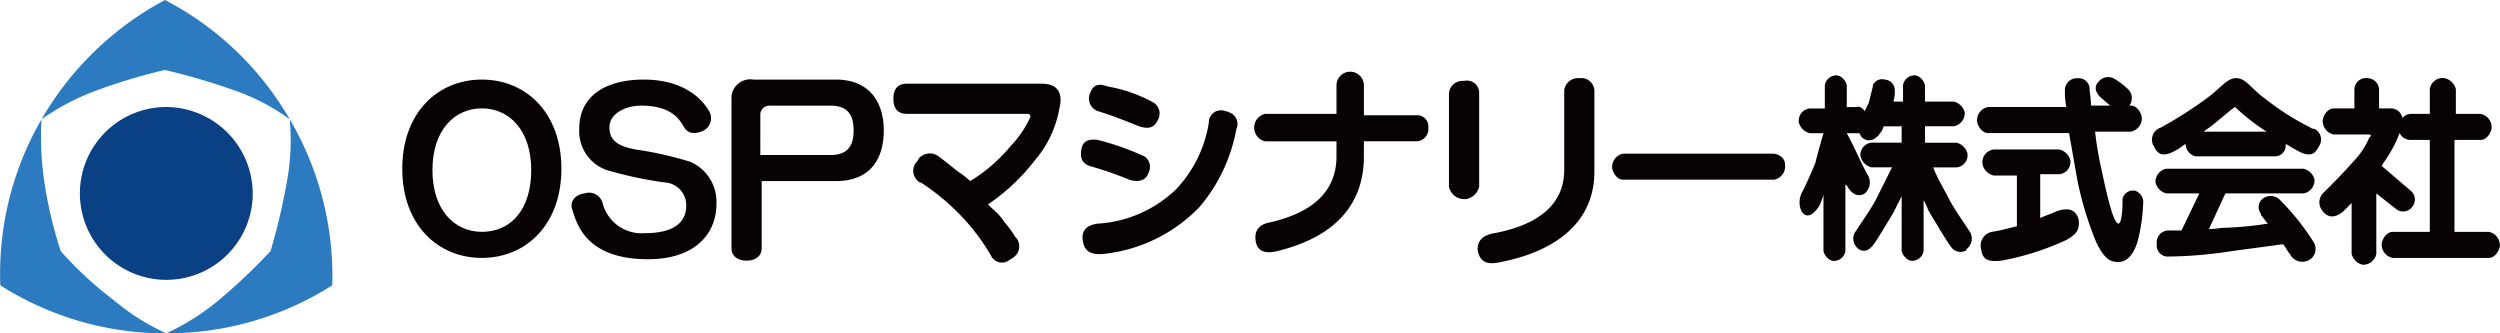 <svg id="グループ_3602" data-name="グループ 3602" xmlns="http://www.w3.org/2000/svg" width="250.861" height="33.45" viewBox="0 0 250.861 33.45">
  <g id="グループ_3349" data-name="グループ 3349">
    <path id="パス_7035" data-name="パス 7035" d="M99.822,151.922a8.672,8.672,0,1,1-8.672-8.672h0a8.724,8.724,0,0,1,8.672,8.672" transform="translate(-74.461 -132.513)" fill="#0a4184"/>
    <path id="パス_7036" data-name="パス 7036" d="M92.066,142.47a67.622,67.622,0,0,1,7.02,2.065,21.061,21.061,0,0,1,5.506,2.891A30.879,30.879,0,0,0,92.066,135.45a31.4,31.4,0,0,0-12.389,11.976,23.473,23.473,0,0,1,5.506-2.891,56.809,56.809,0,0,1,6.883-2.065" transform="translate(-75.515 -135.45)" fill="#2c7bc1"/>
    <path id="パス_7037" data-name="パス 7037" d="M101.166,144.15a23.4,23.4,0,0,1-.275,6.194,64.742,64.742,0,0,1-1.652,7.02,58.806,58.806,0,0,1-5.231,4.956,23.76,23.76,0,0,1-5.231,3.3,30.9,30.9,0,0,0,16.656-4.818,31.043,31.043,0,0,0-4.267-16.656" transform="translate(-72.089 -132.174)" fill="#2c7bc1"/>
    <path id="パス_7038" data-name="パス 7038" d="M82.743,157.365a43.2,43.2,0,0,1-1.652-7.02,31.143,31.143,0,0,1-.275-6.194,30.916,30.916,0,0,0-4.13,16.656,30.9,30.9,0,0,0,16.656,4.818,22.5,22.5,0,0,1-5.231-3.3,36.967,36.967,0,0,1-5.369-4.956" transform="translate(-76.654 -132.174)" fill="#2c7bc1"/>
    <path id="パス_7039" data-name="パス 7039" d="M210.426,146.65H195.284a1.364,1.364,0,0,0-1.1,1.514c.138.551.551,1.1,1.1,1.1h15.142a1.364,1.364,0,0,0,1.1-1.514c0-.551-.413-.964-1.1-1.1" transform="translate(-32.406 -131.233)" fill="#070304"/>
    <path id="パス_7040" data-name="パス 7040" d="M156.644,141.55h-13.49c-.964,0-1.377.551-1.377,1.514s.413,1.514,1.377,1.514h12.114a.3.3,0,0,1,.275.275,10.766,10.766,0,0,1-2.065,3.028,16.007,16.007,0,0,1-3.992,3.441,9.7,9.7,0,0,0-1.239-.964c-.688-.551-1.377-1.1-1.927-1.514a1.474,1.474,0,0,0-1.927.138c-.138.138-.138.275-.275.413a1.33,1.33,0,0,0,.138,1.927c.138.138.138.138.275.138a23.163,23.163,0,0,1,3.992,3.3,21.766,21.766,0,0,1,3.028,3.992,1.215,1.215,0,0,0,1.79.551c.138-.138.275-.138.413-.275a1.354,1.354,0,0,0,.413-1.927l-.138-.138a10.506,10.506,0,0,0-1.1-1.514,6.2,6.2,0,0,0-1.239-1.377l-.413-.413a20.258,20.258,0,0,0,4.68-4.4,10.856,10.856,0,0,0,2.478-5.231c.413-1.652-.275-2.478-1.79-2.478" transform="translate(-52.131 -133.153)" fill="#070304"/>
    <path id="パス_7041" data-name="パス 7041" d="M157.138,144.272c1.377.413,2.753.964,4.13,1.514.826.275,1.514.275,1.927-.688a1.275,1.275,0,0,0-.413-1.652h0a14.637,14.637,0,0,0-4.68-1.652c-1.1-.413-1.514,0-1.79.826a1.337,1.337,0,0,0,.826,1.652m3.166,6.883c.826.275,1.652.138,1.927-.688a1.275,1.275,0,0,0-.413-1.652h0a26.94,26.94,0,0,0-4.68-1.652c-.964-.138-1.514.138-1.652.964-.138.964.138,1.377.826,1.652a34.749,34.749,0,0,1,3.992,1.377m9.636-6.883a1.222,1.222,0,0,0-1.652.964v.138a12.507,12.507,0,0,1-3.3,6.745,12.368,12.368,0,0,1-7.846,3.441c-1.1.138-1.652.688-1.514,1.652.138,1.239.964,1.514,2.2,1.377a15.639,15.639,0,0,0,9.5-4.68,16.618,16.618,0,0,0,3.717-7.846,1.215,1.215,0,0,0-.688-1.652,1.065,1.065,0,0,0-.413-.138" transform="translate(-46.982 -133.122)" fill="#070304"/>
    <path id="パス_7042" data-name="パス 7042" d="M184.458,145.055h-5.369v-3.028a1.377,1.377,0,0,0-2.753,0v2.891h-7.158a1.411,1.411,0,0,0,0,2.753h7.158v1.514c0,3.579-2.478,5.644-6.607,6.607-.826.138-1.652.551-1.514,1.79s1.1,1.377,2.2,1.1c5.093-1.239,8.672-4.13,8.672-9.5V147.67h5.369a1.251,1.251,0,0,0,1.1-1.377,1.124,1.124,0,0,0-1.1-1.239" transform="translate(-42.228 -133.492)" fill="#070304"/>
    <path id="パス_7043" data-name="パス 7043" d="M183.791,141.43a1.367,1.367,0,0,0-1.514,1.239h0v9.361a1.556,1.556,0,0,0,1.79,1.239,1.627,1.627,0,0,0,1.239-1.239v-9.5a1.226,1.226,0,0,0-1.514-1.1h0m11.563-.275a1.388,1.388,0,0,0-1.514,1.239v7.984c0,3.441-2.615,5.506-7.02,6.332-.826.138-1.79.551-1.652,1.79.275,1.239,1.1,1.377,2.34,1.1,5.506-1.1,9.361-3.992,9.361-9.085v-8.122a1.314,1.314,0,0,0-1.514-1.239h0" transform="translate(-36.881 -133.309)" fill="#070304"/>
    <path id="パス_7044" data-name="パス 7044" d="M250.616,146.8h-3.441a1.364,1.364,0,0,1-1.1-1.514c.138-.551.551-1.1,1.1-1.1h2.065v-1.927a1.165,1.165,0,0,1,1.377-1.1,1.184,1.184,0,0,1,1.1,1.1v1.927h1.239a1.168,1.168,0,0,1,1.1.964,1.19,1.19,0,0,1,.826-.413h1.927v-2.478a1.29,1.29,0,0,1,1.514-1.1,1.494,1.494,0,0,1,1.1,1.1v2.478H261.9a1.364,1.364,0,0,1,1.1,1.514c-.138.551-.551,1.1-1.1,1.1h-2.615v9.223h3.441a1.364,1.364,0,0,1,1.1,1.514c-.138.551-.551,1.1-1.1,1.1h-9.636a1.364,1.364,0,0,1-1.1-1.514c.138-.551.551-1.1,1.1-1.1h3.717V147.35h-1.927a1.226,1.226,0,0,1-1.1-.688,12.954,12.954,0,0,1-1.652,3.028c0,.138-.138.138-.138.275l2.891,2.478a1.133,1.133,0,0,1,.138,1.652h0a1.124,1.124,0,0,1-1.652.138h0l-1.927-1.514v6.057a1.34,1.34,0,0,1-1.377,1.1,1.494,1.494,0,0,1-1.1-1.1v-5.093l-.826.826q-1.239,1.032-2.065,0a1.338,1.338,0,0,1,.138-1.927h0c.964-.964,1.927-1.927,2.891-3.028a7.812,7.812,0,0,0,1.652-2.478c.275-.138.138-.275-.138-.275" transform="translate(-12.991 -133.309)" fill="#070304"/>
    <path id="パス_7045" data-name="パス 7045" d="M236.613,152.468a1.072,1.072,0,0,0-1.239.826v.275c0,1.1-.138,2.2-.413,2.2-.413,0-.964-1.927-1.652-5.231a34.4,34.4,0,0,1-.688-3.992H236.2a1.364,1.364,0,0,0,1.1-1.514c-.138-.551-.551-1.1-1.1-1.1h-.138a1.253,1.253,0,0,0-.138-1.652h0a7.565,7.565,0,0,0-1.239-.964,1.253,1.253,0,0,0-1.652.138c-.551.551-.413,1.1.138,1.652l.964.826h-1.927c0-.688-.138-1.377-.138-1.652a1.086,1.086,0,0,0-1.1-1.1h-.138a1.205,1.205,0,0,0-1.239,1.1v.138a7.9,7.9,0,0,0,.138,1.652h-7.846a1.364,1.364,0,0,0-1.1,1.514c.138.551.551,1.1,1.1,1.1h8.122c.275,1.514.551,3.166.826,4.68a33.639,33.639,0,0,0,1.927,6.332c.826,1.652,1.377,1.927,2.2,1.927s1.514-.688,1.927-2.065a17.329,17.329,0,0,0,.551-3.717,1.221,1.221,0,0,0-.826-1.377h0m-7.846,2.065c-.551.275-1.1.413-1.652.688v-4.405h1.927a1.232,1.232,0,0,0,1.1-1.377,1.494,1.494,0,0,0-1.1-1.1h-6.607a1.29,1.29,0,0,0-1.1,1.514,1.494,1.494,0,0,0,1.1,1.1h2.34v5.093c-.688.138-1.514.413-2.478.551a1.405,1.405,0,0,0-1.1,1.79c.138,1.1.826,1.239,2.065,1.1a27.249,27.249,0,0,0,6.47-2.065c.964-.551,1.377-.964,1.239-2.065-.275-.964-.964-1.239-2.2-.826" transform="translate(-22.39 -133.334)" fill="#070304"/>
    <path id="パス_7046" data-name="パス 7046" d="M246.4,153.4a1.3,1.3,0,0,0-1.79-.138,1.09,1.09,0,0,0-.138,1.514v.138c.275.275.413.551.688.826a34.887,34.887,0,0,1-4.13.413c-.551,0-1.239.138-1.79.138l1.652-3.579h7.846a1.341,1.341,0,0,0,1.1-1.377,1.494,1.494,0,0,0-1.1-1.1H234.977a1.341,1.341,0,0,0-1.1,1.377,1.494,1.494,0,0,0,1.1,1.1h3.3l-1.79,3.717h-1.239a1.2,1.2,0,0,0-1.239,1.377,1.112,1.112,0,0,0,.964,1.239h.275a43.351,43.351,0,0,0,6.332-.551c2.065-.275,4.13-.551,5.093-.688.275.275.413.688.688.964a1.366,1.366,0,0,0,1.79.688c.138,0,.138-.138.275-.138a1.305,1.305,0,0,0,.275-1.79h0a24.165,24.165,0,0,0-3.3-4.13m3.028-7.3a25.494,25.494,0,0,1-4.543-2.891c-1.377-.964-1.927-2.065-2.891-2.065s-1.514.964-3.028,2.065a41.628,41.628,0,0,1-4.543,2.891,1.282,1.282,0,0,0-.826,1.652c0,.138.138.138.138.275.413.826.964,1.1,2.34.275.275-.138.551-.413.826-.551a1.322,1.322,0,0,0,.964,1.239h7.984a1.086,1.086,0,0,0,1.1-1.1v-.138c.275.138.688.413.964.551,1.377.826,1.927.551,2.34-.275a1.2,1.2,0,0,0-.413-1.789.6.6,0,0,1-.413-.138m-10.737.413c1.239-.826,2.2-1.79,3.166-2.478a21.14,21.14,0,0,0,3.166,2.478Z" transform="translate(-17.587 -133.304)" fill="#070304"/>
    <path id="パス_7047" data-name="パス 7047" d="M224.852,156.511c-.413-.688-1.239-1.79-1.927-3.028-.551-1.1-1.239-2.2-1.652-3.3h2.34a1.232,1.232,0,0,0,1.1-1.377,1.494,1.494,0,0,0-1.1-1.1h-3.166v-1.652h2.891a1.34,1.34,0,0,0,1.1-1.377,1.494,1.494,0,0,0-1.1-1.1h-2.891v-1.652c-.138-.551-.688-1.1-1.239-.964a1.169,1.169,0,0,0-.964.964v1.652h-.964a3.421,3.421,0,0,0,.138-1.1,1.064,1.064,0,0,0-.964-1.1h0a1.034,1.034,0,0,0-1.239.551v.138l-.413,1.652-.413.826c-.138-.275-.551-.551-.826-.413H212.6v-2.2c-.138-.551-.688-1.1-1.239-.964a1.169,1.169,0,0,0-.964.964v2.34h-1.514a1.232,1.232,0,0,0-1.1,1.377,1.494,1.494,0,0,0,1.1,1.1h1.377c-.275.964-.551,1.927-.826,3.028-.413.964-.826,1.927-1.239,2.753a2.18,2.18,0,0,0-.138,2.065c.551.826,1.239.275,1.789-.551a9.479,9.479,0,0,0,.413-1.1v5.644c.138.551.688,1.1,1.239.964a1.169,1.169,0,0,0,.964-.964v-6.745a.135.135,0,0,0,.138.138c.413.826,1.1,1.239,1.79.826a1.456,1.456,0,0,0,.275-1.927c-.551-.964-1.239-2.615-2.065-4.13h1.239c.138.138.138.275.275.413.413.413,1.239.551,1.927-.551.138-.138.138-.275.275-.551h1.789V147.7h-3.028a1.232,1.232,0,0,0-1.1,1.377,1.494,1.494,0,0,0,1.1,1.1h2.065l-1.652,3.3c-.688,1.239-1.514,2.34-1.927,3.028a1.253,1.253,0,0,0,0,1.652.92.92,0,0,0,1.377.138l.275-.275c.413-.551,1.239-1.927,2.065-3.3l.826-1.652v5.506c.138.551.688,1.1,1.239.964a1.169,1.169,0,0,0,.964-.964v-5.093c.275.413.413.964.688,1.377.826,1.377,1.652,2.753,2.065,3.3a1.115,1.115,0,0,0,1.377.413c.138,0,.138-.138.275-.275a1.3,1.3,0,0,0,.138-1.79" transform="translate(-27.285 -133.385)" fill="#070304"/>
    <path id="パス_7048" data-name="パス 7048" d="M113.961,141.25c-4.4,0-7.984,3.3-7.984,8.948s3.579,8.948,7.984,8.948,7.984-3.3,7.984-8.948-3.579-8.948-7.984-8.948m0,15.28c-2.753,0-4.956-2.2-4.956-6.195s2.2-6.194,4.956-6.194,4.956,2.2,4.956,6.194-2.065,6.195-4.956,6.195" transform="translate(-65.612 -133.266)" fill="#070304"/>
    <path id="パス_7049" data-name="パス 7049" d="M119.088,146.206c0-3.579,3.028-4.956,6.47-4.956,4.4,0,6.057,2.34,6.47,3.028a1.4,1.4,0,0,1-.413,2.065c-.826.413-1.652.413-2.065-.413-.551-.964-1.514-2.065-4.267-2.065-1.377,0-3.166.688-3.166,2.2s1.239,1.927,2.615,2.2a35.585,35.585,0,0,1,5.506,1.239,4.368,4.368,0,0,1,2.615,4.267c0,2.753-1.927,5.506-6.883,5.506-6.332,0-7.158-3.717-7.571-4.956-.275-.688.138-1.514,1.239-1.652a1.4,1.4,0,0,1,1.79.964h0a4.045,4.045,0,0,0,4.267,3.028c3.579,0,4.13-1.652,4.13-2.753a2.294,2.294,0,0,0-2.2-2.34,39.146,39.146,0,0,1-5.782-1.239,4.122,4.122,0,0,1-2.753-4.13" transform="translate(-60.965 -133.266)" fill="#070304"/>
    <path id="パス_7050" data-name="パス 7050" d="M129.977,143.457v14.729c0,.826.688,1.239,1.514,1.239s1.514-.413,1.514-1.239v-6.745h7.433c3.579,0,4.818-2.34,4.818-5.093s-1.377-5.093-4.818-5.093h-8.259a1.9,1.9,0,0,0-2.2,1.652v.551m3.854.413h6.057c1.652,0,2.34.826,2.34,2.478,0,1.514-.551,2.478-2.34,2.478h-7.02V144.7a.91.91,0,0,1,.964-.826" transform="translate(-56.575 -133.271)" fill="#070304"/>
  </g>
</svg>
